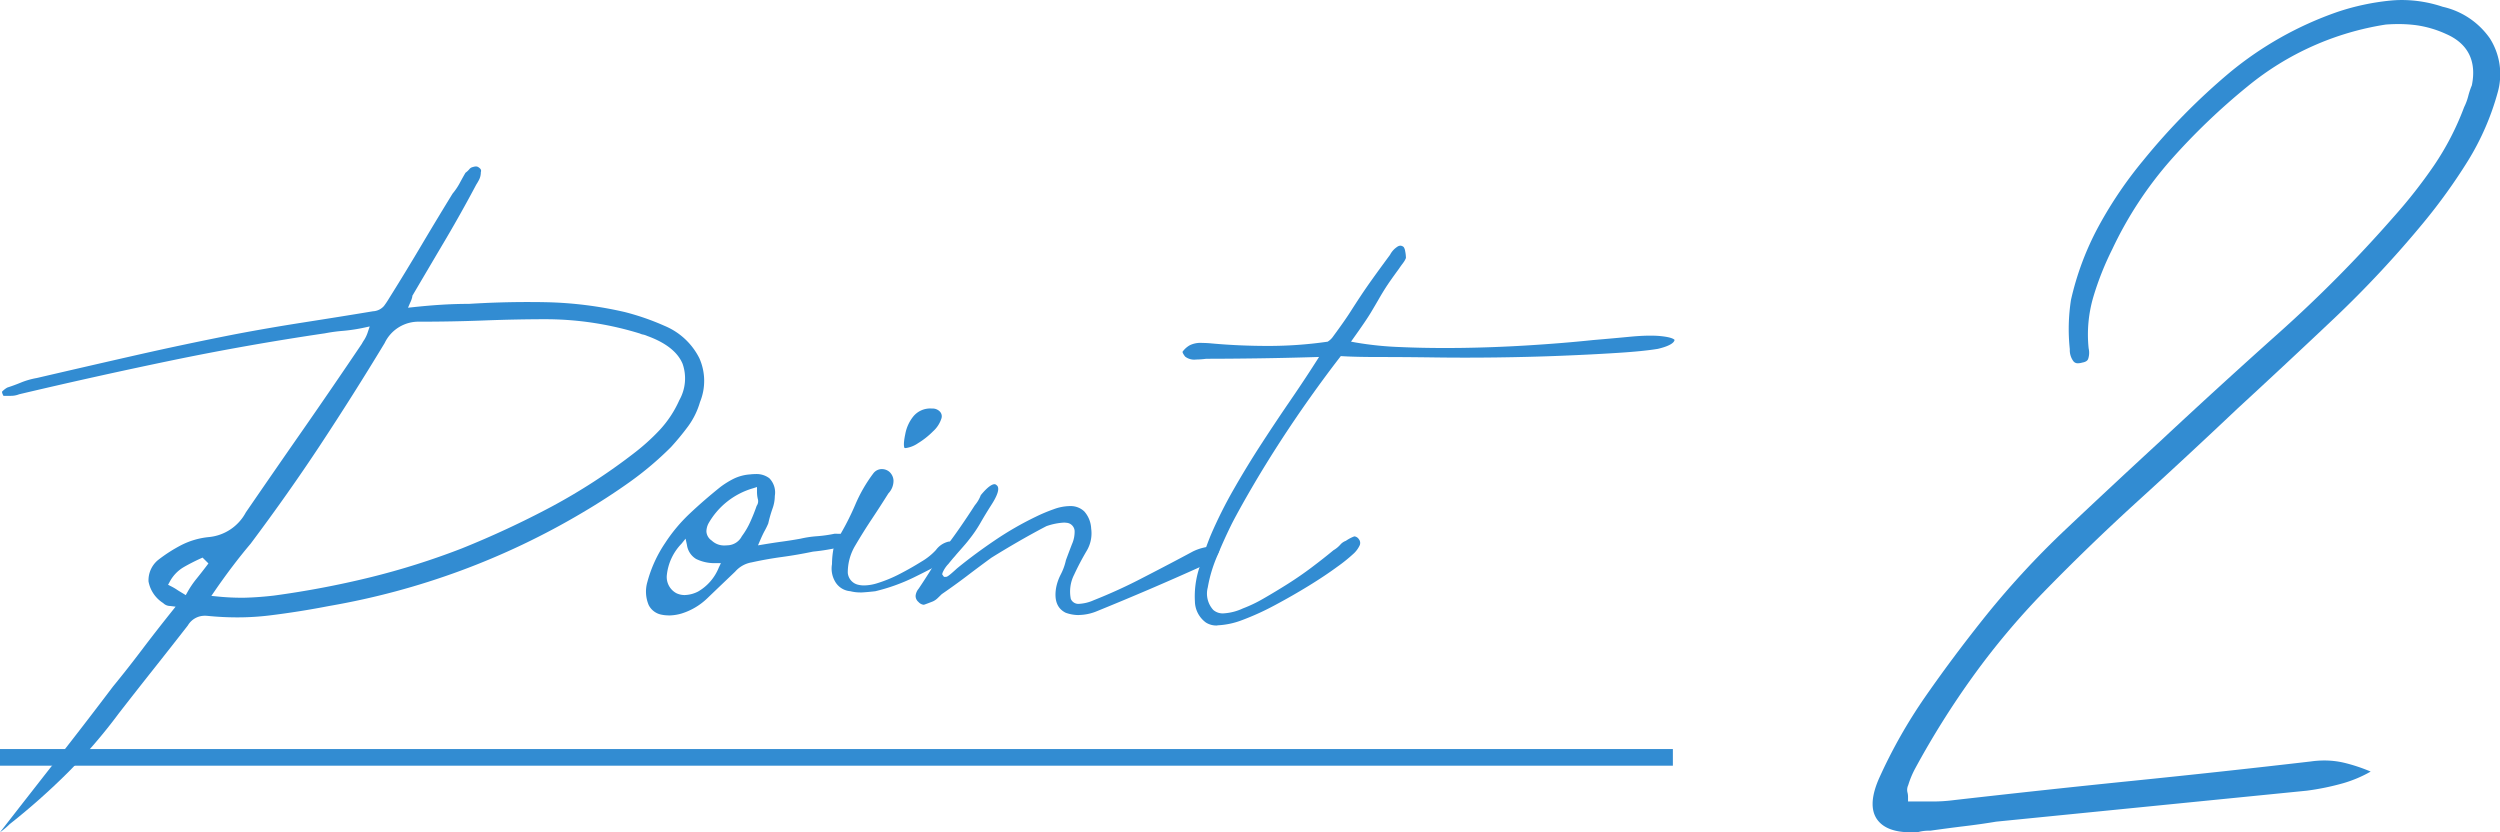 <svg xmlns="http://www.w3.org/2000/svg" xmlns:xlink="http://www.w3.org/1999/xlink" width="300.382" height="100" viewBox="0 0 300.382 100">
  <defs>
    <style>
      .cls-1 {
        fill: #328cd2;
      }

      .cls-2 {
        clip-path: url(#clip-path);
      }

      .cls-3 {
        clip-path: url(#clip-path-2);
      }
    </style>
    <clipPath id="clip-path">
      <rect id="長方形_891" data-name="長方形 891" class="cls-1" width="75.382" height="100"/>
    </clipPath>
    <clipPath id="clip-path-2">
      <rect id="長方形_888" data-name="長方形 888" class="cls-1" width="201.201" height="80"/>
    </clipPath>
  </defs>
  <g id="グループ_659" data-name="グループ 659" transform="translate(-727 -2520)">
    <g id="_1" data-name="1" transform="translate(952 2520)">
      <g id="グループ_662" data-name="グループ 662" transform="translate(0 0.001)">
        <g id="グループ_661" data-name="グループ 661" class="cls-2" transform="translate(0 0)">
          <path id="パス_1786" data-name="パス 1786" class="cls-1" d="M4.573,100C2.648,100,1.3,99.491.566,98.489c-.844-1.156-.744-2.891.293-5.154a61.654,61.654,0,0,1,5.449-9.6c2.1-3.021,4.364-6.061,6.723-9.036A103.944,103.944,0,0,1,23.2,63.6q5.576-5.263,11.3-10.534c4.739-4.427,9.56-8.829,14.333-13.09A159.488,159.488,0,0,0,62.6,26.063a60.461,60.461,0,0,0,4.848-6.176,33.149,33.149,0,0,0,3.625-7.017,6.649,6.649,0,0,0,.486-1.3A9.3,9.3,0,0,1,72,10.249c.6-2.933-.484-5.03-3.09-6.164A12.96,12.96,0,0,0,65.345,3.03a16.558,16.558,0,0,0-2.181-.14c-.494,0-1,.019-1.509.059a34.48,34.48,0,0,0-16.583,7.412,78.185,78.185,0,0,0-9.212,8.822A45.719,45.719,0,0,0,28.8,29.933a35.343,35.343,0,0,0-2.279,5.738,16.016,16.016,0,0,0-.564,6.185,2.329,2.329,0,0,1-.05,1.236c-.031.1-.122.371-.71.469a2.01,2.01,0,0,1-.522.086.649.649,0,0,1-.561-.262,2.231,2.231,0,0,1-.421-1.427,22.718,22.718,0,0,1,.145-5.944,34.492,34.492,0,0,1,3.35-8.89,49.186,49.186,0,0,1,5.359-7.89A77.95,77.95,0,0,1,42.935,8.689,41.867,41.867,0,0,1,55.852,1.431,28.909,28.909,0,0,1,62.223.067Q62.915,0,63.608,0A15.558,15.558,0,0,1,68.5.813a9.427,9.427,0,0,1,5.667,3.8,8.027,8.027,0,0,1,.928,6.528,31.38,31.38,0,0,1-3.572,8.194,68.375,68.375,0,0,1-5.3,7.375,129.226,129.226,0,0,1-10.8,11.573Q49.685,43.71,43.8,49.128c-3.943,3.733-7.928,7.433-11.85,11C27.98,63.738,24.087,67.5,20.383,71.309a90.688,90.688,0,0,0-8.347,9.983A102.554,102.554,0,0,0,5.1,92.357a11.03,11.03,0,0,0-.826,1.992,1.3,1.3,0,0,0-.077.9,2.082,2.082,0,0,1,.059.484V96.3H7.234a19.637,19.637,0,0,0,2.472-.159c7.151-.815,14.394-1.6,21.527-2.323s14.339-1.506,21.395-2.326a11.63,11.63,0,0,1,1.645-.119,10.339,10.339,0,0,1,2.342.264,20.173,20.173,0,0,1,3.229,1.068,15.122,15.122,0,0,1-3.258,1.385A30.706,30.706,0,0,1,52.177,95L14.846,98.722c-1.268.212-2.527.39-3.807.543Q9.1,99.5,6.92,99.809H6.842a4.723,4.723,0,0,0-1.414.178c-.21,0-.541.013-.855.013" transform="translate(0 0.001)"/>
        </g>
      </g>
    </g>
    <g id="グループ_660" data-name="グループ 660">
      <rect id="長方形_889" data-name="長方形 889" class="cls-1" width="201" height="2" transform="translate(727 2610)"/>
      <g id="グループ_656" data-name="グループ 656" transform="translate(727 2540)">
        <g id="グループ_655" data-name="グループ 655" class="cls-3" transform="translate(0 0)">
          <path id="パス_1780" data-name="パス 1780" class="cls-1" d="M0,80q3.4-4.371,6.781-8.683c2.26-2.882,4.543-5.847,6.786-8.816,1.149-1.4,2.319-2.888,3.464-4.4,1.089-1.441,2.319-3.02,3.658-4.695l.411-.513-.653-.081a1.2,1.2,0,0,1-.84-.351,3.929,3.929,0,0,1-1.761-2.589,3.159,3.159,0,0,1,1.133-2.574,18.115,18.115,0,0,1,2.828-1.815,9.293,9.293,0,0,1,3.287-.952,5.633,5.633,0,0,0,4.442-2.961c2.289-3.332,4.616-6.7,6.959-10.062,2.328-3.348,4.677-6.78,6.981-10.2a4.706,4.706,0,0,1,.3-.495,4.257,4.257,0,0,0,.439-.979l.207-.611-.629.136a20.385,20.385,0,0,1-2.53.389,20.14,20.14,0,0,0-2.218.3c-6.227.918-12.447,2.019-18.465,3.267S8.42,25.926,2.3,27.373a2.648,2.648,0,0,1-1,.188H.416c-.2-.368-.17-.494-.17-.5a2.6,2.6,0,0,1,.643-.5c.532-.167,1.117-.385,1.685-.62a9.4,9.4,0,0,1,1.854-.523q5.966-1.39,11.847-2.726c3.9-.886,7.915-1.734,11.92-2.521,2.735-.522,5.528-1,8.3-1.434s5.548-.874,8.321-1.337a1.857,1.857,0,0,0,1.321-.637,10.505,10.505,0,0,0,.616-.923c1.316-2.1,2.617-4.239,3.861-6.337s2.507-4.187,3.76-6.232a7.461,7.461,0,0,0,.853-1.255q.324-.607.7-1.255a2.5,2.5,0,0,0,.5-.473.726.726,0,0,1,.4-.219A1.148,1.148,0,0,1,57.178,0a.519.519,0,0,1,.328.106c.315.21.334.383.268.579a2.009,2.009,0,0,1-.178.843,6.454,6.454,0,0,1-.373.654c-1.2,2.267-2.449,4.494-3.722,6.65q-1.932,3.267-3.911,6.633l-.05.086v.1a3.275,3.275,0,0,1-.269.746l-.247.576.622-.066q1.87-.2,3.45-.295c1.058-.066,2.15-.1,3.243-.1,2.375-.148,4.75-.222,7.079-.222q1.162,0,2.32.024a46.332,46.332,0,0,1,9.329,1.179,30,30,0,0,1,4.785,1.661,8.179,8.179,0,0,1,4.173,3.877A6.694,6.694,0,0,1,84.11,28.3a9.324,9.324,0,0,1-1.436,2.928A31.289,31.289,0,0,1,80.62,33.72a39.112,39.112,0,0,1-5.042,4.255c-1.8,1.277-3.673,2.487-5.565,3.6A89.3,89.3,0,0,1,39.542,52.812c-2.353.458-4.759.84-7.157,1.135a32.019,32.019,0,0,1-3.881.233c-1.173,0-2.388-.062-3.61-.185-.09-.007-.169-.01-.247-.01a2.343,2.343,0,0,0-2.079,1.167c-1.366,1.753-2.752,3.519-4.137,5.265s-2.772,3.516-4.159,5.3a64.72,64.72,0,0,1-6.107,7.094,80.562,80.562,0,0,1-7,6.209A8.906,8.906,0,0,1,.139,79.9C.1,79.935.048,79.968,0,80M65.843,18.354c-2.5,0-5.072.05-7.639.149s-5.182.149-7.805.149a4.5,4.5,0,0,0-4.182,2.568c-2.5,4.14-5.1,8.249-7.706,12.2s-5.444,7.966-8.4,11.912c-.7.825-1.437,1.745-2.178,2.721-.725.956-1.459,1.976-2.187,3.034l-.351.511.616.061a29.349,29.349,0,0,0,2.938.161c.23,0,.455,0,.675-.01,1.069-.034,2.178-.119,3.3-.251a110.966,110.966,0,0,0,11.529-2.185,89.6,89.6,0,0,0,11.035-3.48,111.3,111.3,0,0,0,10.78-5.018,71.308,71.308,0,0,0,9.9-6.418,25.45,25.45,0,0,0,3.112-2.812,13.07,13.07,0,0,0,2.343-3.565,5.315,5.315,0,0,0,.395-4.363c-.587-1.419-2.022-2.548-4.267-3.359a2.1,2.1,0,0,0-.5-.163,1.36,1.36,0,0,1-.357-.119,38.56,38.56,0,0,0-11.051-1.721M24.109,47.1c-.727.331-1.42.687-2.059,1.056a4.482,4.482,0,0,0-1.674,1.775l-.181.332.337.171a6.778,6.778,0,0,1,.658.374c.2.136.468.3.805.5l.325.2.185-.332a11.156,11.156,0,0,1,1.1-1.629q.647-.8,1.247-1.595l.192-.255-.705-.7Z" transform="translate(0 0)"/>
          <path id="パス_1781" data-name="パス 1781" class="cls-1" d="M66.232,47.22a4.225,4.225,0,0,1-.869-.088,2.166,2.166,0,0,1-1.535-1.154,4.146,4.146,0,0,1-.161-2.77A15.494,15.494,0,0,1,65.8,38.527a19.371,19.371,0,0,1,2.959-3.54c1.135-1.072,2.377-2.147,3.69-3.2a10.463,10.463,0,0,1,1.618-1,5.342,5.342,0,0,1,1.946-.507,5.559,5.559,0,0,1,.642-.04,2.543,2.543,0,0,1,1.667.5,2.439,2.439,0,0,1,.66,2.122A4.579,4.579,0,0,1,78.7,34.4a15.285,15.285,0,0,0-.507,1.775c-.11.259-.252.559-.408.842-.17.3-.357.7-.561,1.171l-.265.617.661-.11c.79-.131,1.544-.247,2.267-.345s1.463-.215,2.2-.35a12.679,12.679,0,0,1,1.945-.292,15.968,15.968,0,0,0,2.129-.3l.662.009a1.912,1.912,0,0,1,.607.172,2.18,2.18,0,0,1,.381.418.506.506,0,0,1,.09.439c-.006.049-.043.127-.26.291a1.091,1.091,0,0,1-.383.224c-.721.141-1.33.254-1.887.352s-1.154.18-1.8.244q-1.923.4-3.725.644c-1.221.166-2.447.384-3.645.649a3.373,3.373,0,0,0-1.979,1.107c-1.363,1.3-2.5,2.387-3.393,3.244a7.735,7.735,0,0,1-3.075,1.8,5.547,5.547,0,0,1-1.519.227M67.776,38.6a6.37,6.37,0,0,0-1.765,3.746,2.206,2.206,0,0,0,1.151,2.212,2.3,2.3,0,0,0,.992.218,3.737,3.737,0,0,0,1.6-.417,5.816,5.816,0,0,0,2.5-2.894l.251-.526h-.582a4.992,4.992,0,0,1-2.4-.5,2.334,2.334,0,0,1-1.1-1.687L68.259,38Zm8.59-6.653a9.043,9.043,0,0,0-5.357,4.228,2.129,2.129,0,0,0-.246.973,1.409,1.409,0,0,0,.634,1.079,2.149,2.149,0,0,0,1.573.589c.1,0,.211-.006.321-.016a2,2,0,0,0,1.729-1.093,9.177,9.177,0,0,0,1.046-1.8c.286-.634.532-1.255.732-1.846a.967.967,0,0,0,.131-.867,3.814,3.814,0,0,1-.088-.9v-.5Z" transform="translate(14.115 6.721)"/>
          <path id="パス_1782" data-name="パス 1782" class="cls-1" d="M85.17,45.894A4.747,4.747,0,0,1,84,45.746a2.312,2.312,0,0,1-1.8-1.117,3.1,3.1,0,0,1-.4-2.134,10.564,10.564,0,0,1,.147-1.678,3.423,3.423,0,0,1,.579-1.432,32.114,32.114,0,0,0,2.068-4.027,17.87,17.87,0,0,1,2.183-3.783,1.291,1.291,0,0,1,.924-.5h.021a1.4,1.4,0,0,1,.958.314,1.517,1.517,0,0,1,.511,1.046,2.2,2.2,0,0,1-.616,1.56c-.683,1.088-1.341,2.107-2,3.095s-1.331,2.064-1.99,3.185a6.279,6.279,0,0,0-.887,3.263,1.61,1.61,0,0,0,1.269,1.437,2.957,2.957,0,0,0,.693.077,5.6,5.6,0,0,0,1.626-.281,16.121,16.121,0,0,0,2.685-1.115c.882-.456,1.74-.944,2.55-1.45a7.454,7.454,0,0,0,1.77-1.412,2.618,2.618,0,0,1,1.525-1.008l.127,0a.826.826,0,0,1,.7.26,1.187,1.187,0,0,1,.174.915,1.125,1.125,0,0,1-.775.851c-1.472.8-2.949,1.564-4.418,2.283a22.5,22.5,0,0,1-4.627,1.656c-.482.057-1,.106-1.52.139-.1.006-.2.009-.3.009M90.645,28.55a.368.368,0,0,1-.127-.018s-.218-.222.086-1.659a4.745,4.745,0,0,1,.969-2.129,2.63,2.63,0,0,1,2.235-.946,1.216,1.216,0,0,1,.963.374.823.823,0,0,1,.17.842,3.518,3.518,0,0,1-1,1.524,9.522,9.522,0,0,1-1.81,1.43,3.435,3.435,0,0,1-1.489.582" transform="translate(18.166 5.289)"/>
          <path id="パス_1783" data-name="パス 1783" class="cls-1" d="M109.612,46.96a4.548,4.548,0,0,1-1.575-.28c-1-.5-1.39-1.478-1.15-2.965a5.888,5.888,0,0,1,.555-1.618,6.864,6.864,0,0,0,.628-1.726c.248-.677.5-1.335.726-1.926a3.688,3.688,0,0,0,.321-1.6,1.055,1.055,0,0,0-1-.974,1.961,1.961,0,0,0-.295-.02,7.617,7.617,0,0,0-2.1.429c-1.188.621-2.3,1.234-3.388,1.864s-2.171,1.275-3.23,1.937c-1.014.743-1.99,1.469-2.948,2.2-.934.71-1.947,1.44-3.005,2.168l-.5.486a2.047,2.047,0,0,1-.549.378c-.3.121-.642.251-1,.379a.425.425,0,0,1-.152.028,1,1,0,0,1-.6-.337.939.939,0,0,1-.339-.748,1.566,1.566,0,0,1,.368-.845c.548-.819,1.061-1.613,1.557-2.409s1-1.578,1.529-2.367c.642-.831,1.278-1.7,1.877-2.569s1.194-1.754,1.789-2.683a4.036,4.036,0,0,0,.709-1.205c.94-1.148,1.432-1.32,1.645-1.32a.33.33,0,0,1,.247.111c.43.295.176,1.157-.642,2.411-.469.736-.9,1.448-1.3,2.147a15.437,15.437,0,0,1-1.354,1.981c-.2.269-.559.689-1.077,1.274s-1,1.148-1.4,1.648a3.481,3.481,0,0,0-.713,1.079l-.044.175.112.166.11.142.192,0c.164,0,.263,0,1.371-1.018,1.419-1.162,2.959-2.3,4.561-3.382a38.719,38.719,0,0,1,4.853-2.8,20.282,20.282,0,0,1,2.193-.925,5.8,5.8,0,0,1,1.947-.38l.189,0a2.359,2.359,0,0,1,1.55.644,3.337,3.337,0,0,1,.826,2.055,4.1,4.1,0,0,1-.546,2.689c-.533.9-1.039,1.859-1.5,2.853a4.479,4.479,0,0,0-.4,2.914.988.988,0,0,0,1.022.59,4.944,4.944,0,0,0,1.732-.435,62.075,62.075,0,0,0,5.972-2.737q3.368-1.732,5.946-3.122a6.015,6.015,0,0,1,2.222-.6c.563.027.864.128.933.281s-.042.457-.308.823a4.955,4.955,0,0,1-1.888,1.319q-3.062,1.382-6.177,2.717t-6.281,2.622a5.868,5.868,0,0,1-2.218.474" transform="translate(20.002 6.941)"/>
          <path id="パス_1784" data-name="パス 1784" class="cls-1" d="M120.433,53.421a2.346,2.346,0,0,1-1.364-.348,3.213,3.213,0,0,1-1.331-2.551,11.006,11.006,0,0,1,.53-4.024c.452-1.485.914-2.806,1.374-3.927a53.815,53.815,0,0,1,2.751-5.5c1.046-1.831,2.158-3.658,3.306-5.427s2.3-3.5,3.459-5.19,2.21-3.276,3.125-4.713l.373-.584-.692.021q-3.267.1-6.677.148t-6.183.05a9.948,9.948,0,0,1-1.21.089,1.791,1.791,0,0,1-1.324-.346c-.336-.428-.32-.581-.32-.582a2.689,2.689,0,0,1,.914-.808,2.971,2.971,0,0,1,1.48-.255c.332,0,.7.02,1.118.059,2.179.2,4.472.3,6.815.3a49.744,49.744,0,0,0,7.033-.5l.082-.011.068-.046a2.164,2.164,0,0,0,.6-.6c.931-1.265,1.616-2.244,2.083-2.977s.889-1.382,1.283-1.974.837-1.232,1.329-1.921,1.2-1.663,2.127-2.916a2.547,2.547,0,0,1,.853-.955.7.7,0,0,1,.39-.147.636.636,0,0,1,.406.176,1.2,1.2,0,0,1,.171.483,4.283,4.283,0,0,1,.092.82,2.32,2.32,0,0,1-.323.572c-.2.27-.372.506-.507.71-.722.984-1.237,1.717-1.536,2.18s-.587.937-.853,1.4-.592,1.019-.984,1.676-1.065,1.646-2.064,3.045l-.332.467.562.106a39.7,39.7,0,0,0,5.447.551c1.662.075,3.441.111,5.287.111q.939,0,1.912-.012c2.568-.033,5.254-.133,7.987-.3s5.375-.38,7.887-.644q2.367-.2,4.45-.4c.907-.086,1.726-.13,2.433-.13.35,0,.672.01.972.031,1.568.127,1.88.4,1.938.484-.034.226-.317.672-2,1.071-1.149.192-2.785.356-4.839.486q-3.115.2-6.772.346c-2.436.1-5.014.165-7.663.2q-2,.026-3.906.026t-3.708-.026q-3.615-.049-6.538-.049c-1.935,0-3.443-.034-4.482-.1l-.193-.012-.12.154c-1.111,1.436-2.3,3.04-3.524,4.763s-2.426,3.489-3.574,5.26-2.233,3.525-3.224,5.212-1.859,3.234-2.584,4.619c-.593,1.184-1.2,2.508-1.794,3.939a16.657,16.657,0,0,0-1.164,3.849,2.912,2.912,0,0,0,.656,2.7,1.716,1.716,0,0,0,1.221.417,6.35,6.35,0,0,0,2.339-.594,16.6,16.6,0,0,0,2.514-1.208q1.393-.8,2.887-1.742c.983-.622,1.956-1.293,2.894-2s1.8-1.384,2.59-2.041a3.338,3.338,0,0,0,.836-.687,1.6,1.6,0,0,1,.649-.442,4.766,4.766,0,0,1,1.019-.538h.022a.736.736,0,0,1,.521.334.719.719,0,0,1,.1.752,3.21,3.21,0,0,1-.667.931,19.375,19.375,0,0,1-2.037,1.646c-.967.711-2.107,1.472-3.39,2.261s-2.64,1.567-4.039,2.315a31.844,31.844,0,0,1-3.962,1.811,9.5,9.5,0,0,1-3,.64" transform="translate(25.833 1.732)"/>
        </g>
      </g>
    </g>
  </g>
</svg>
